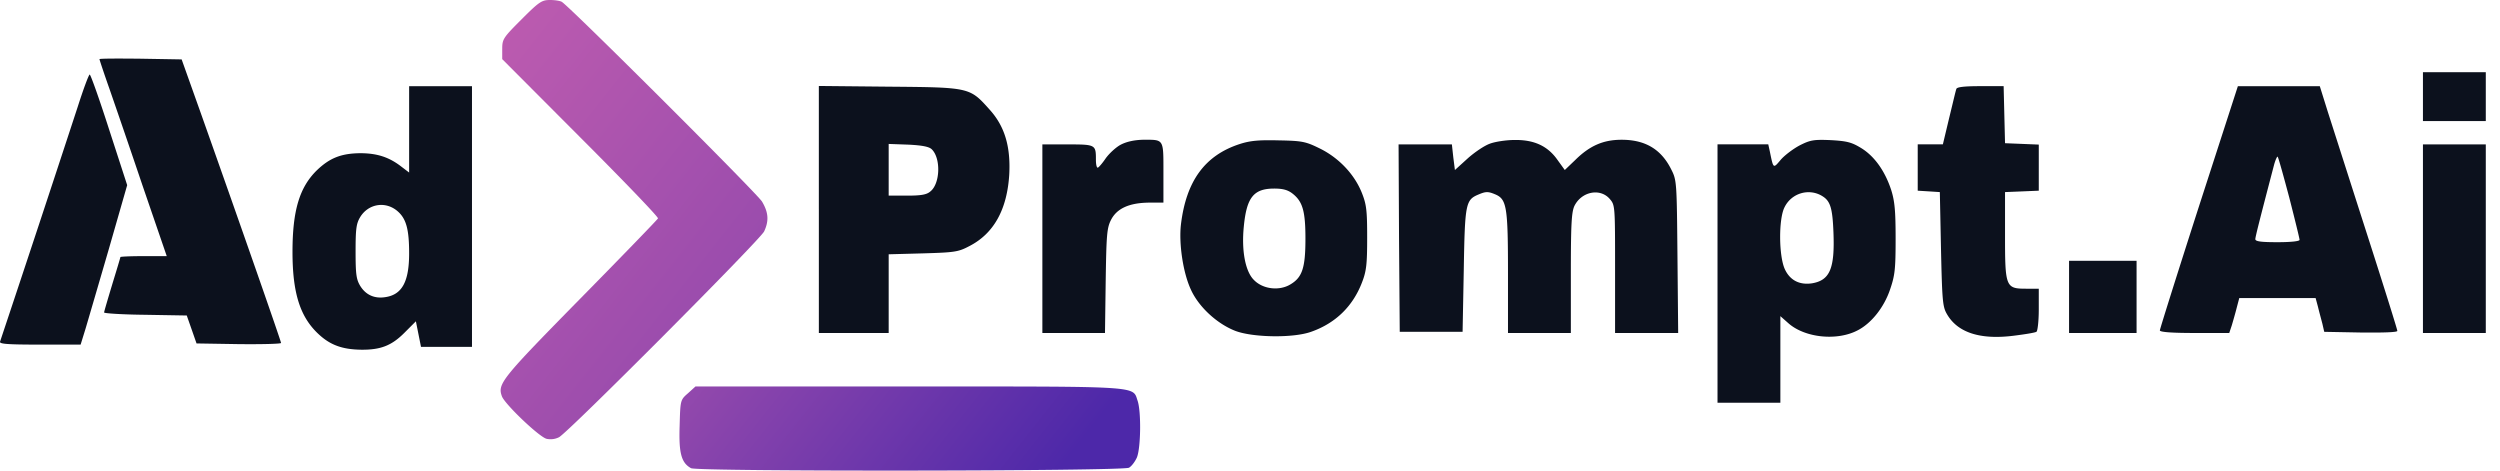 <svg xmlns="http://www.w3.org/2000/svg" width="170" height="32" fill="none"><path fill="#0C111D" d="M6.764 4.024c0 .031.285.902.649 1.931a888.324 888.324 0 0 1 2.28 6.665l1.646 4.797H9.756c-.855 0-1.568.031-1.568.063s-.253.87-.554 1.852c-.3.998-.554 1.853-.554 1.916 0 .063 1.267.142 2.802.158l2.818.048.333.95.332.95 2.882.047c1.567.016 2.865-.016 2.865-.08 0-.11-2.644-7.693-5.462-15.64L12.352 4.04l-2.786-.048c-1.536-.016-2.802-.016-2.802.032ZM164.76 6.57v1.662h4.274V4.908h-4.274V6.57Z"/><path fill="#0C111D" d="M5.293 7.238a3077.176 3077.176 0 0 1-5.288 15.99c-.063.158.443.205 2.707.205h2.77l.333-1.076c.174-.586.887-3.024 1.583-5.415l1.25-4.353L7.43 8.837C6.765 6.763 6.163 5.069 6.1 5.069c-.063 0-.427.982-.807 2.169Zm22.528 1.565v2.93l-.522-.397c-.855-.665-1.678-.918-2.818-.918-1.299.016-2.074.333-2.945 1.172-1.171 1.155-1.646 2.723-1.646 5.54 0 2.819.522 4.45 1.804 5.62.792.729 1.615 1.014 2.866 1.03 1.33.015 2.074-.285 2.929-1.14l.791-.792.174.871.174.87h3.467V5.86h-4.274v2.944Zm-.807 5.541c.601.507.807 1.22.807 2.882 0 1.915-.475 2.802-1.599 2.976-.744.126-1.346-.143-1.726-.76-.269-.443-.316-.807-.316-2.343s.047-1.9.317-2.343c.554-.902 1.71-1.092 2.517-.412Zm28.668-.107v8.406h4.748v-5.351l2.343-.063c2.137-.063 2.39-.095 3.135-.49 1.678-.856 2.58-2.502 2.722-4.893.096-1.9-.316-3.261-1.33-4.385-1.36-1.52-1.33-1.52-6.823-1.567l-4.796-.048v8.39Zm7.678-4.085c.633.618.57 2.343-.095 2.866-.254.221-.633.285-1.583.285H60.43V9.788l1.346.048c.95.047 1.409.142 1.583.316Zm69.673-4.103c-.047.11-.253 1.013-.491 1.979l-.427 1.789h-1.71v3.15l.76.047.744.048.079 3.879c.08 3.546.111 3.926.412 4.432.728 1.251 2.264 1.742 4.528 1.457.76-.095 1.456-.206 1.551-.27.079-.047.158-.727.158-1.52v-1.408h-.839c-1.409 0-1.456-.095-1.456-3.625v-2.945l1.156-.047 1.139-.048V9.832l-1.139-.047-1.156-.047-.048-1.948-.047-1.931h-1.583c-1.124 0-1.599.063-1.631.19Zm16.482 8.029c-1.457 4.528-2.644 8.296-2.644 8.39 0 .112.792.175 2.359.175h2.359l.174-.522c.079-.27.237-.808.332-1.188l.175-.665h5.192l.158.586c.08.333.222.855.301 1.156l.127.554 2.485.047c1.568.016 2.486-.015 2.486-.11s-.934-3.072-2.074-6.618c-1.14-3.546-2.327-7.266-2.644-8.248l-.554-1.773h-5.572l-2.66 8.216Zm6.158-.633c.38 1.488.697 2.77.697 2.866 0 .095-.602.158-1.504.158-1.093 0-1.504-.048-1.504-.206 0-.158.332-1.456 1.282-5.082.095-.332.206-.57.238-.522.047.047.395 1.298.791 2.786ZM76.216 9.836c-.332.174-.792.601-1.03.934-.237.348-.474.617-.537.633-.08 0-.127-.238-.127-.538 0-1.03-.016-1.045-1.916-1.045h-1.725v12.823h4.258l.048-3.53c.047-3.087.08-3.594.348-4.132.396-.808 1.25-1.188 2.597-1.203h.981v-2.043c0-2.327.047-2.232-1.393-2.232-.586.016-1.108.127-1.504.333Zm8.074-.038c-2.374.776-3.64 2.533-3.989 5.493-.142 1.283.143 3.23.665 4.37.523 1.187 1.773 2.343 3.024 2.834 1.187.459 3.958.506 5.177.063 1.662-.586 2.833-1.741 3.45-3.356.302-.776.35-1.25.35-3.056 0-1.852-.048-2.248-.365-3.04-.507-1.266-1.567-2.374-2.85-3.007-.965-.475-1.187-.523-2.802-.554-1.361-.032-1.931.016-2.66.253Zm3.61 3.372c.68.538.87 1.187.87 3.056 0 1.947-.205 2.612-.98 3.087-.76.49-1.9.364-2.518-.27-.586-.57-.855-1.978-.696-3.609.19-2.01.665-2.612 2.074-2.612.585 0 .933.095 1.25.348Zm13.408-3.398c-.364.127-1.045.586-1.52 1.014l-.854.775-.111-.87-.095-.871h-3.625l.031 6.364.048 6.38h4.274l.08-4.195c.078-4.607.126-4.781 1.044-5.161.459-.19.618-.19 1.077 0 .807.332.886.839.886 5.43v4.005h4.275V18.59c0-3.324.047-4.147.237-4.575.475-.981 1.741-1.25 2.406-.49.364.427.364.443.364 4.78v4.338h4.291l-.048-5.192c-.047-5.082-.047-5.193-.427-5.937-.681-1.362-1.757-2.01-3.372-2.01-1.251 0-2.169.41-3.135 1.36l-.728.697-.491-.68c-.665-.95-1.583-1.378-2.913-1.362-.554 0-1.314.11-1.694.253Zm21.056.121c-.444.238-1.029.68-1.283.982-.506.601-.491.601-.728-.555l-.111-.506h-3.451v17.573h4.274v-5.89l.555.491c1.124.982 3.277 1.203 4.67.49.95-.474 1.82-1.567 2.232-2.785.332-.966.38-1.378.38-3.468 0-1.915-.064-2.548-.301-3.308-.427-1.298-1.14-2.296-2.042-2.85-.649-.396-.966-.475-2.058-.538-1.156-.048-1.393-.016-2.137.364Zm1.567 3.451c.538.333.681.824.744 2.47.095 2.438-.238 3.245-1.457 3.451-.854.127-1.504-.206-1.852-.966-.411-.902-.427-3.42-.016-4.21.475-.966 1.678-1.315 2.581-.745Zm40.829 2.888v6.411h4.274V9.82h-4.274v6.412Zm-24.064 3.958v2.453h4.591v-4.908h-4.591v2.454Z"/><path fill="url(#a)" fill-rule="evenodd" d="M46.432 27.1c.079-.12.19-.218.353-.36l.507-.46h14.501c13.582 0 15.064-.034 15.42.582.063.107.09.234.142.384.253.728.222 3.214-.047 3.863-.127.285-.365.601-.539.696-.443.238-29.335.27-29.778.032-.665-.364-.84-1.03-.776-2.897.033-1.2.043-1.573.217-1.84ZM34.152 3.326c0-.665.063-.76 1.314-2.011C36.669.111 36.843 0 37.413 0c.332 0 .696.063.791.127.634.411 13.314 13.06 13.615 13.583.443.744.475 1.314.143 2.026-.285.586-13.314 13.662-13.948 13.995a1.277 1.277 0 0 1-.839.11c-.49-.11-2.817-2.326-3.04-2.88-.316-.855-.078-1.156 5.304-6.634 2.882-2.929 5.272-5.398 5.304-5.477.031-.095-2.343-2.565-5.272-5.494l-5.32-5.335v-.696Z" clip-rule="evenodd"/><defs><linearGradient id="a" x1="34" x2="72" y1="2" y2="32" gradientUnits="userSpaceOnUse"><stop stop-color="#BC5BAF"/><stop offset=".472" stop-color="#9A4CAD"/><stop offset="1" stop-color="#4D28A9"/></linearGradient></defs></svg>